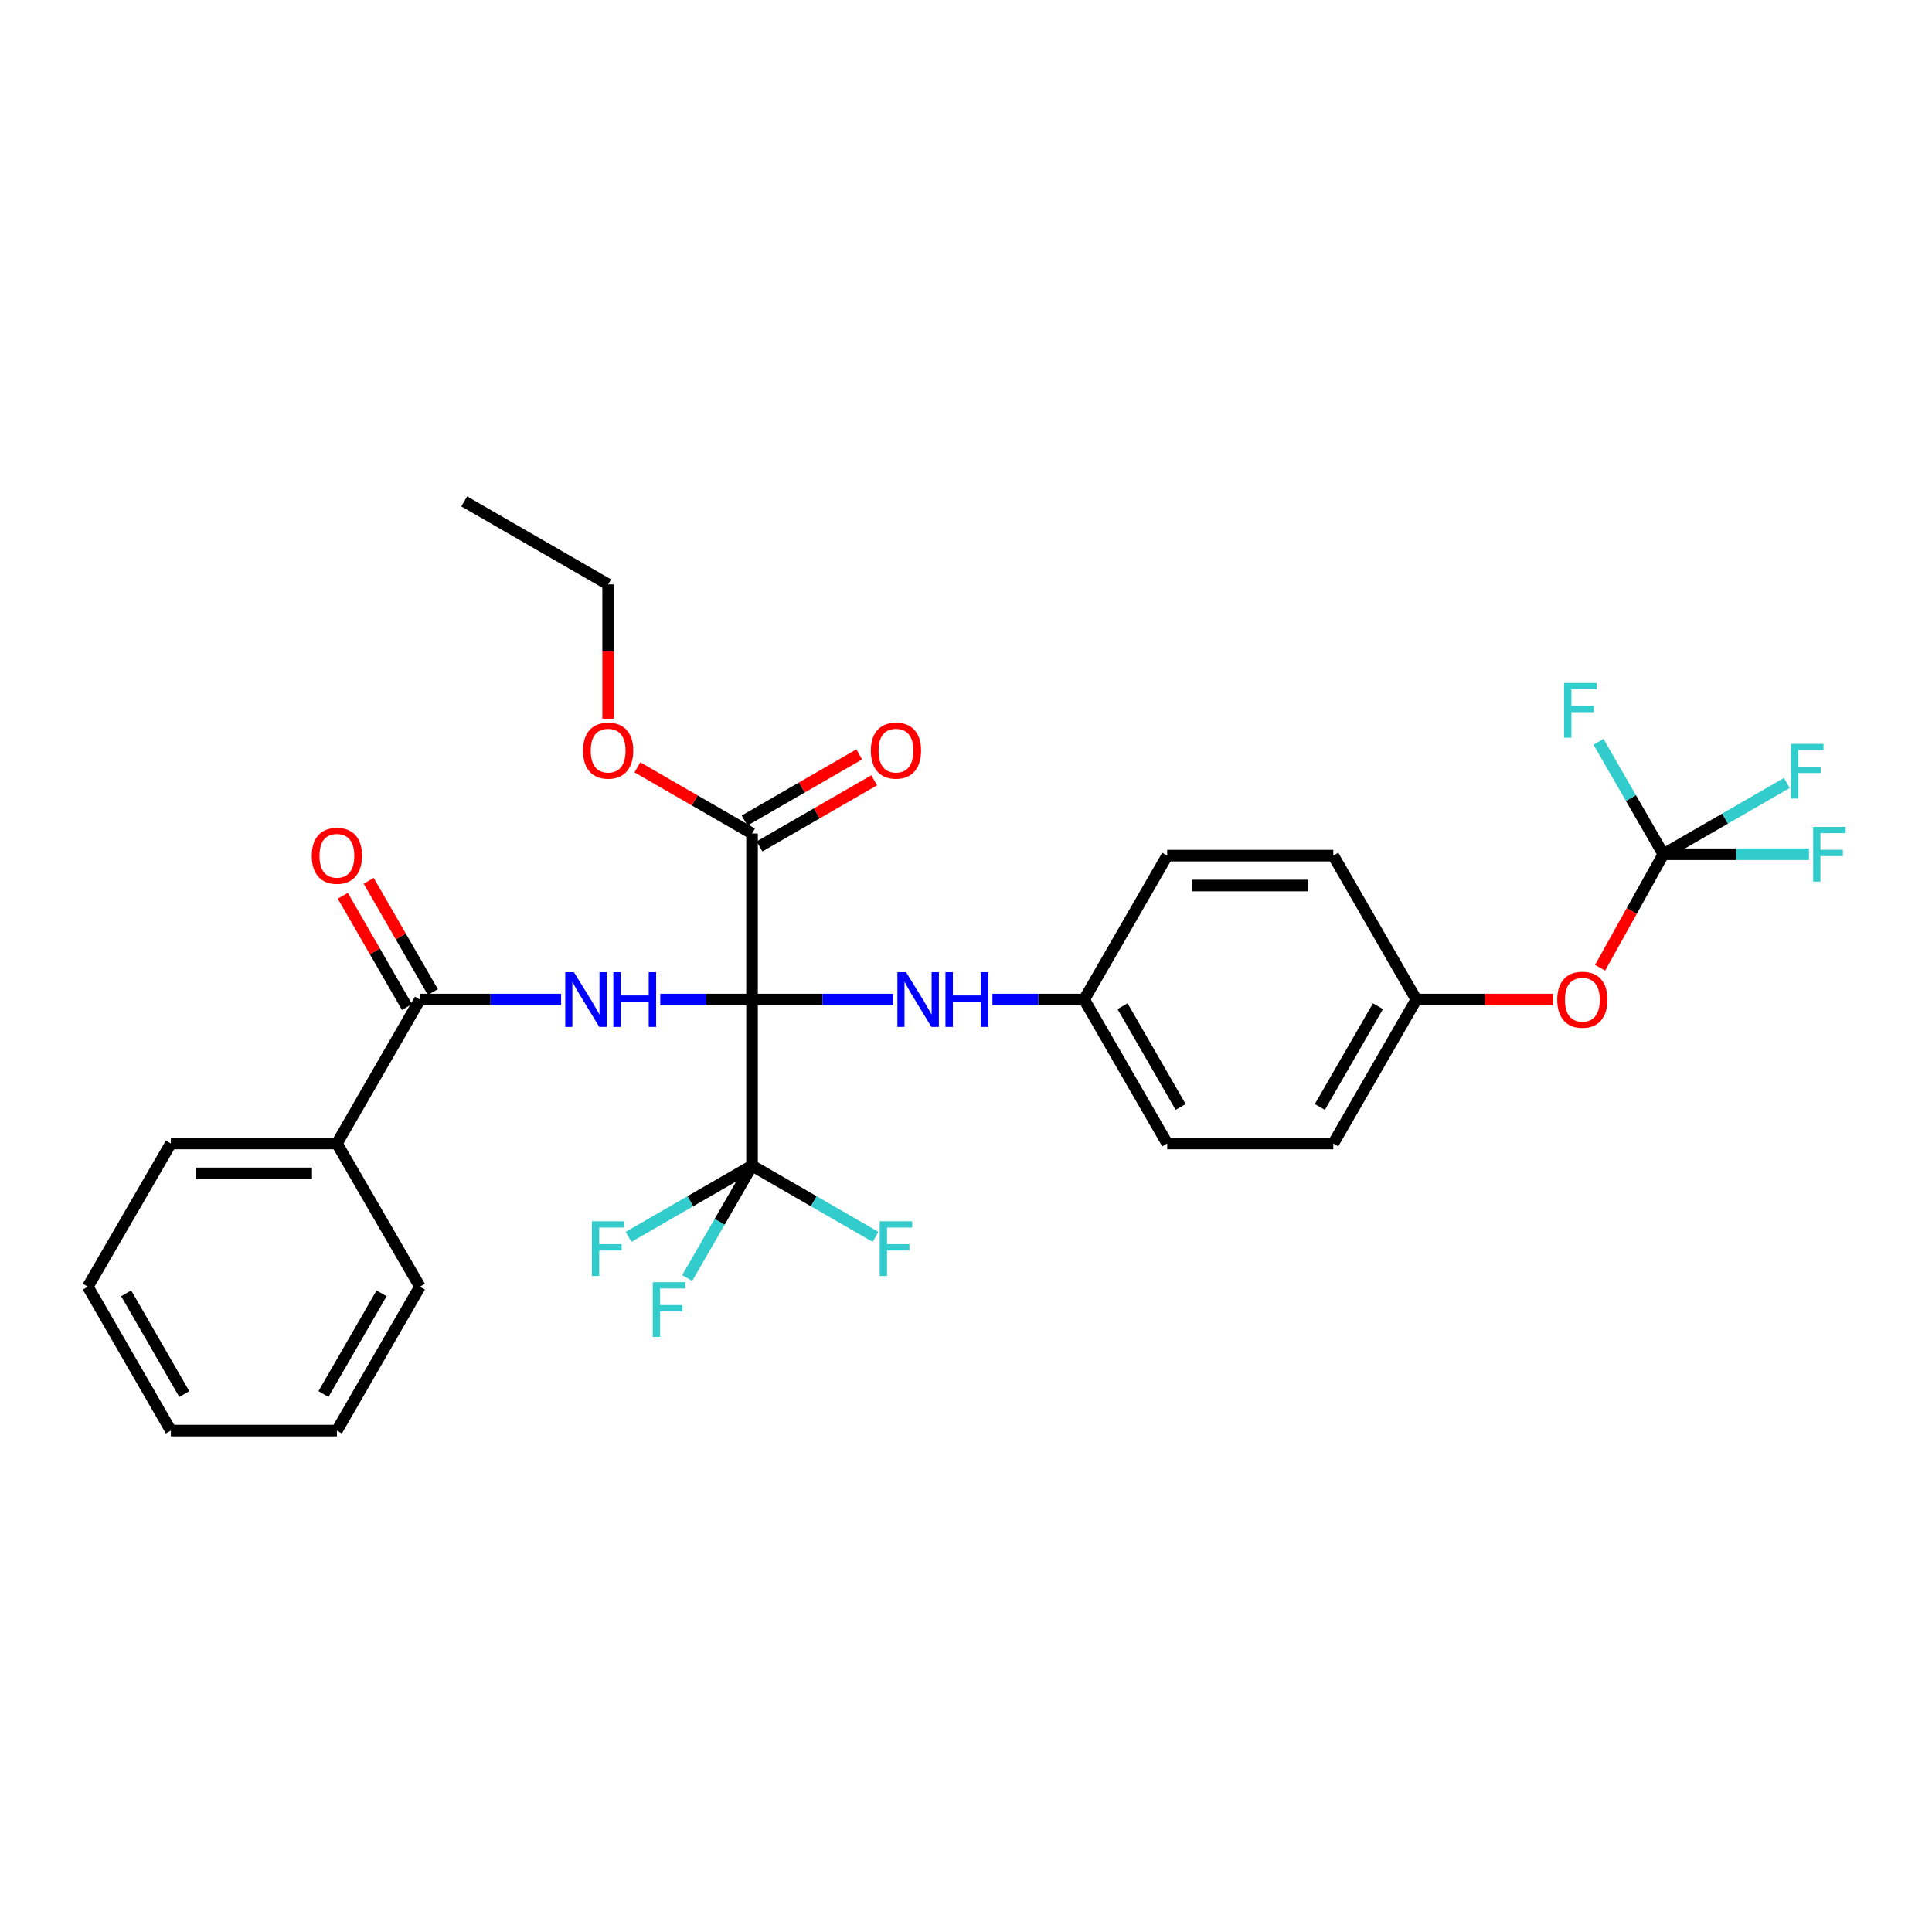 <?xml version='1.0' encoding='iso-8859-1'?>
<svg version='1.1' baseProfile='full'
              xmlns='http://www.w3.org/2000/svg'
                      xmlns:rdkit='http://www.rdkit.org/xml'
                      xmlns:xlink='http://www.w3.org/1999/xlink'
                  xml:space='preserve'
width='1000px' height='1000px' viewBox='0 0 1000 1000'>
<!-- END OF HEADER -->
<rect style='opacity:1.0;fill:#FFFFFF;stroke:none' width='1000' height='1000' x='0' y='0'> </rect>
<path class='bond-0' d='M 389.251,517.365 L 365.506,517.365' style='fill:none;fill-rule:evenodd;stroke:#000000;stroke-width:6px;stroke-linecap:butt;stroke-linejoin:miter;stroke-opacity:1' />
<path class='bond-0' d='M 365.506,517.365 L 341.761,517.365' style='fill:none;fill-rule:evenodd;stroke:#0000FF;stroke-width:6px;stroke-linecap:butt;stroke-linejoin:miter;stroke-opacity:1' />
<path class='bond-1' d='M 389.251,517.365 L 389.251,603.329' style='fill:none;fill-rule:evenodd;stroke:#000000;stroke-width:6px;stroke-linecap:butt;stroke-linejoin:miter;stroke-opacity:1' />
<path class='bond-3' d='M 389.251,517.365 L 389.251,431.418' style='fill:none;fill-rule:evenodd;stroke:#000000;stroke-width:6px;stroke-linecap:butt;stroke-linejoin:miter;stroke-opacity:1' />
<path class='bond-4' d='M 389.251,517.365 L 425.797,517.365' style='fill:none;fill-rule:evenodd;stroke:#000000;stroke-width:6px;stroke-linecap:butt;stroke-linejoin:miter;stroke-opacity:1' />
<path class='bond-4' d='M 425.797,517.365 L 462.343,517.365' style='fill:none;fill-rule:evenodd;stroke:#0000FF;stroke-width:6px;stroke-linecap:butt;stroke-linejoin:miter;stroke-opacity:1' />
<path class='bond-2' d='M 290.423,517.365 L 253.886,517.365' style='fill:none;fill-rule:evenodd;stroke:#0000FF;stroke-width:6px;stroke-linecap:butt;stroke-linejoin:miter;stroke-opacity:1' />
<path class='bond-2' d='M 253.886,517.365 L 217.348,517.365' style='fill:none;fill-rule:evenodd;stroke:#000000;stroke-width:6px;stroke-linecap:butt;stroke-linejoin:miter;stroke-opacity:1' />
<path class='bond-10' d='M 389.251,603.329 L 421.214,621.767' style='fill:none;fill-rule:evenodd;stroke:#000000;stroke-width:6px;stroke-linecap:butt;stroke-linejoin:miter;stroke-opacity:1' />
<path class='bond-10' d='M 421.214,621.767 L 453.177,640.205' style='fill:none;fill-rule:evenodd;stroke:#33CCCC;stroke-width:6px;stroke-linecap:butt;stroke-linejoin:miter;stroke-opacity:1' />
<path class='bond-11' d='M 389.251,603.329 L 357.296,621.766' style='fill:none;fill-rule:evenodd;stroke:#000000;stroke-width:6px;stroke-linecap:butt;stroke-linejoin:miter;stroke-opacity:1' />
<path class='bond-11' d='M 357.296,621.766 L 325.341,640.204' style='fill:none;fill-rule:evenodd;stroke:#33CCCC;stroke-width:6px;stroke-linecap:butt;stroke-linejoin:miter;stroke-opacity:1' />
<path class='bond-12' d='M 389.251,603.329 L 372.472,632.422' style='fill:none;fill-rule:evenodd;stroke:#000000;stroke-width:6px;stroke-linecap:butt;stroke-linejoin:miter;stroke-opacity:1' />
<path class='bond-12' d='M 372.472,632.422 L 355.693,661.515' style='fill:none;fill-rule:evenodd;stroke:#33CCCC;stroke-width:6px;stroke-linecap:butt;stroke-linejoin:miter;stroke-opacity:1' />
<path class='bond-7' d='M 224.05,513.499 L 207.441,484.706' style='fill:none;fill-rule:evenodd;stroke:#000000;stroke-width:6px;stroke-linecap:butt;stroke-linejoin:miter;stroke-opacity:1' />
<path class='bond-7' d='M 207.441,484.706 L 190.831,455.912' style='fill:none;fill-rule:evenodd;stroke:#FF0000;stroke-width:6px;stroke-linecap:butt;stroke-linejoin:miter;stroke-opacity:1' />
<path class='bond-7' d='M 210.647,521.231 L 194.037,492.437' style='fill:none;fill-rule:evenodd;stroke:#000000;stroke-width:6px;stroke-linecap:butt;stroke-linejoin:miter;stroke-opacity:1' />
<path class='bond-7' d='M 194.037,492.437 L 177.428,463.644' style='fill:none;fill-rule:evenodd;stroke:#FF0000;stroke-width:6px;stroke-linecap:butt;stroke-linejoin:miter;stroke-opacity:1' />
<path class='bond-8' d='M 217.348,517.365 L 174.375,591.861' style='fill:none;fill-rule:evenodd;stroke:#000000;stroke-width:6px;stroke-linecap:butt;stroke-linejoin:miter;stroke-opacity:1' />
<path class='bond-9' d='M 393.117,438.119 L 422.79,420.999' style='fill:none;fill-rule:evenodd;stroke:#000000;stroke-width:6px;stroke-linecap:butt;stroke-linejoin:miter;stroke-opacity:1' />
<path class='bond-9' d='M 422.79,420.999 L 452.464,403.878' style='fill:none;fill-rule:evenodd;stroke:#FF0000;stroke-width:6px;stroke-linecap:butt;stroke-linejoin:miter;stroke-opacity:1' />
<path class='bond-9' d='M 385.384,424.716 L 415.058,407.596' style='fill:none;fill-rule:evenodd;stroke:#000000;stroke-width:6px;stroke-linecap:butt;stroke-linejoin:miter;stroke-opacity:1' />
<path class='bond-9' d='M 415.058,407.596 L 444.731,390.476' style='fill:none;fill-rule:evenodd;stroke:#FF0000;stroke-width:6px;stroke-linecap:butt;stroke-linejoin:miter;stroke-opacity:1' />
<path class='bond-18' d='M 389.251,431.418 L 359.586,414.298' style='fill:none;fill-rule:evenodd;stroke:#000000;stroke-width:6px;stroke-linecap:butt;stroke-linejoin:miter;stroke-opacity:1' />
<path class='bond-18' d='M 359.586,414.298 L 329.921,397.179' style='fill:none;fill-rule:evenodd;stroke:#FF0000;stroke-width:6px;stroke-linecap:butt;stroke-linejoin:miter;stroke-opacity:1' />
<path class='bond-13' d='M 513.681,517.365 L 537.426,517.365' style='fill:none;fill-rule:evenodd;stroke:#0000FF;stroke-width:6px;stroke-linecap:butt;stroke-linejoin:miter;stroke-opacity:1' />
<path class='bond-13' d='M 537.426,517.365 L 561.17,517.365' style='fill:none;fill-rule:evenodd;stroke:#000000;stroke-width:6px;stroke-linecap:butt;stroke-linejoin:miter;stroke-opacity:1' />
<path class='bond-5' d='M 860.945,442.155 L 844.577,471.523' style='fill:none;fill-rule:evenodd;stroke:#000000;stroke-width:6px;stroke-linecap:butt;stroke-linejoin:miter;stroke-opacity:1' />
<path class='bond-5' d='M 844.577,471.523 L 828.209,500.892' style='fill:none;fill-rule:evenodd;stroke:#FF0000;stroke-width:6px;stroke-linecap:butt;stroke-linejoin:miter;stroke-opacity:1' />
<path class='bond-14' d='M 860.945,442.155 L 844.162,413.062' style='fill:none;fill-rule:evenodd;stroke:#000000;stroke-width:6px;stroke-linecap:butt;stroke-linejoin:miter;stroke-opacity:1' />
<path class='bond-14' d='M 844.162,413.062 L 827.38,383.968' style='fill:none;fill-rule:evenodd;stroke:#33CCCC;stroke-width:6px;stroke-linecap:butt;stroke-linejoin:miter;stroke-opacity:1' />
<path class='bond-15' d='M 860.945,442.155 L 898.634,442.155' style='fill:none;fill-rule:evenodd;stroke:#000000;stroke-width:6px;stroke-linecap:butt;stroke-linejoin:miter;stroke-opacity:1' />
<path class='bond-15' d='M 898.634,442.155 L 936.323,442.155' style='fill:none;fill-rule:evenodd;stroke:#33CCCC;stroke-width:6px;stroke-linecap:butt;stroke-linejoin:miter;stroke-opacity:1' />
<path class='bond-16' d='M 860.945,442.155 L 892.899,423.71' style='fill:none;fill-rule:evenodd;stroke:#000000;stroke-width:6px;stroke-linecap:butt;stroke-linejoin:miter;stroke-opacity:1' />
<path class='bond-16' d='M 892.899,423.71 L 924.854,405.265' style='fill:none;fill-rule:evenodd;stroke:#33CCCC;stroke-width:6px;stroke-linecap:butt;stroke-linejoin:miter;stroke-opacity:1' />
<path class='bond-6' d='M 803.88,517.365 L 768.481,517.365' style='fill:none;fill-rule:evenodd;stroke:#FF0000;stroke-width:6px;stroke-linecap:butt;stroke-linejoin:miter;stroke-opacity:1' />
<path class='bond-6' d='M 768.481,517.365 L 733.082,517.365' style='fill:none;fill-rule:evenodd;stroke:#000000;stroke-width:6px;stroke-linecap:butt;stroke-linejoin:miter;stroke-opacity:1' />
<path class='bond-23' d='M 174.375,591.861 L 88.428,591.861' style='fill:none;fill-rule:evenodd;stroke:#000000;stroke-width:6px;stroke-linecap:butt;stroke-linejoin:miter;stroke-opacity:1' />
<path class='bond-23' d='M 161.483,607.335 L 101.32,607.335' style='fill:none;fill-rule:evenodd;stroke:#000000;stroke-width:6px;stroke-linecap:butt;stroke-linejoin:miter;stroke-opacity:1' />
<path class='bond-24' d='M 174.375,591.861 L 217.348,665.988' style='fill:none;fill-rule:evenodd;stroke:#000000;stroke-width:6px;stroke-linecap:butt;stroke-linejoin:miter;stroke-opacity:1' />
<path class='bond-19' d='M 561.17,517.365 L 604.144,442.868' style='fill:none;fill-rule:evenodd;stroke:#000000;stroke-width:6px;stroke-linecap:butt;stroke-linejoin:miter;stroke-opacity:1' />
<path class='bond-20' d='M 561.17,517.365 L 604.144,591.861' style='fill:none;fill-rule:evenodd;stroke:#000000;stroke-width:6px;stroke-linecap:butt;stroke-linejoin:miter;stroke-opacity:1' />
<path class='bond-20' d='M 581.02,520.807 L 611.101,572.955' style='fill:none;fill-rule:evenodd;stroke:#000000;stroke-width:6px;stroke-linecap:butt;stroke-linejoin:miter;stroke-opacity:1' />
<path class='bond-17' d='M 733.082,517.365 L 690.108,591.861' style='fill:none;fill-rule:evenodd;stroke:#000000;stroke-width:6px;stroke-linecap:butt;stroke-linejoin:miter;stroke-opacity:1' />
<path class='bond-17' d='M 713.232,520.807 L 683.151,572.955' style='fill:none;fill-rule:evenodd;stroke:#000000;stroke-width:6px;stroke-linecap:butt;stroke-linejoin:miter;stroke-opacity:1' />
<path class='bond-30' d='M 733.082,517.365 L 690.108,442.868' style='fill:none;fill-rule:evenodd;stroke:#000000;stroke-width:6px;stroke-linecap:butt;stroke-linejoin:miter;stroke-opacity:1' />
<path class='bond-25' d='M 314.772,371.967 L 314.772,337.228' style='fill:none;fill-rule:evenodd;stroke:#FF0000;stroke-width:6px;stroke-linecap:butt;stroke-linejoin:miter;stroke-opacity:1' />
<path class='bond-25' d='M 314.772,337.228 L 314.772,302.489' style='fill:none;fill-rule:evenodd;stroke:#000000;stroke-width:6px;stroke-linecap:butt;stroke-linejoin:miter;stroke-opacity:1' />
<path class='bond-21' d='M 604.144,442.868 L 690.108,442.868' style='fill:none;fill-rule:evenodd;stroke:#000000;stroke-width:6px;stroke-linecap:butt;stroke-linejoin:miter;stroke-opacity:1' />
<path class='bond-21' d='M 617.039,458.342 L 677.213,458.342' style='fill:none;fill-rule:evenodd;stroke:#000000;stroke-width:6px;stroke-linecap:butt;stroke-linejoin:miter;stroke-opacity:1' />
<path class='bond-22' d='M 604.144,591.861 L 690.108,591.861' style='fill:none;fill-rule:evenodd;stroke:#000000;stroke-width:6px;stroke-linecap:butt;stroke-linejoin:miter;stroke-opacity:1' />
<path class='bond-27' d='M 88.428,591.861 L 45.455,665.988' style='fill:none;fill-rule:evenodd;stroke:#000000;stroke-width:6px;stroke-linecap:butt;stroke-linejoin:miter;stroke-opacity:1' />
<path class='bond-28' d='M 217.348,665.988 L 174.375,740.485' style='fill:none;fill-rule:evenodd;stroke:#000000;stroke-width:6px;stroke-linecap:butt;stroke-linejoin:miter;stroke-opacity:1' />
<path class='bond-28' d='M 197.499,669.431 L 167.418,721.578' style='fill:none;fill-rule:evenodd;stroke:#000000;stroke-width:6px;stroke-linecap:butt;stroke-linejoin:miter;stroke-opacity:1' />
<path class='bond-26' d='M 314.772,302.489 L 240.275,259.515' style='fill:none;fill-rule:evenodd;stroke:#000000;stroke-width:6px;stroke-linecap:butt;stroke-linejoin:miter;stroke-opacity:1' />
<path class='bond-29' d='M 45.455,665.988 L 88.428,740.485' style='fill:none;fill-rule:evenodd;stroke:#000000;stroke-width:6px;stroke-linecap:butt;stroke-linejoin:miter;stroke-opacity:1' />
<path class='bond-29' d='M 65.304,669.431 L 95.385,721.578' style='fill:none;fill-rule:evenodd;stroke:#000000;stroke-width:6px;stroke-linecap:butt;stroke-linejoin:miter;stroke-opacity:1' />
<path class='bond-31' d='M 174.375,740.485 L 88.428,740.485' style='fill:none;fill-rule:evenodd;stroke:#000000;stroke-width:6px;stroke-linecap:butt;stroke-linejoin:miter;stroke-opacity:1' />
<path  class='atom-1' d='M 297.053 503.205
L 306.333 518.205
Q 307.253 519.685, 308.733 522.365
Q 310.213 525.045, 310.293 525.205
L 310.293 503.205
L 314.053 503.205
L 314.053 531.525
L 310.173 531.525
L 300.213 515.125
Q 299.053 513.205, 297.813 511.005
Q 296.613 508.805, 296.253 508.125
L 296.253 531.525
L 292.573 531.525
L 292.573 503.205
L 297.053 503.205
' fill='#0000FF'/>
<path  class='atom-1' d='M 317.453 503.205
L 321.293 503.205
L 321.293 515.245
L 335.773 515.245
L 335.773 503.205
L 339.613 503.205
L 339.613 531.525
L 335.773 531.525
L 335.773 518.445
L 321.293 518.445
L 321.293 531.525
L 317.453 531.525
L 317.453 503.205
' fill='#0000FF'/>
<path  class='atom-5' d='M 468.972 503.205
L 478.252 518.205
Q 479.172 519.685, 480.652 522.365
Q 482.132 525.045, 482.212 525.205
L 482.212 503.205
L 485.972 503.205
L 485.972 531.525
L 482.092 531.525
L 472.132 515.125
Q 470.972 513.205, 469.732 511.005
Q 468.532 508.805, 468.172 508.125
L 468.172 531.525
L 464.492 531.525
L 464.492 503.205
L 468.972 503.205
' fill='#0000FF'/>
<path  class='atom-5' d='M 489.372 503.205
L 493.212 503.205
L 493.212 515.245
L 507.692 515.245
L 507.692 503.205
L 511.532 503.205
L 511.532 531.525
L 507.692 531.525
L 507.692 518.445
L 493.212 518.445
L 493.212 531.525
L 489.372 531.525
L 489.372 503.205
' fill='#0000FF'/>
<path  class='atom-7' d='M 806.028 517.445
Q 806.028 510.645, 809.388 506.845
Q 812.748 503.045, 819.028 503.045
Q 825.308 503.045, 828.668 506.845
Q 832.028 510.645, 832.028 517.445
Q 832.028 524.325, 828.628 528.245
Q 825.228 532.125, 819.028 532.125
Q 812.788 532.125, 809.388 528.245
Q 806.028 524.365, 806.028 517.445
M 819.028 528.925
Q 823.348 528.925, 825.668 526.045
Q 828.028 523.125, 828.028 517.445
Q 828.028 511.885, 825.668 509.085
Q 823.348 506.245, 819.028 506.245
Q 814.708 506.245, 812.348 509.045
Q 810.028 511.845, 810.028 517.445
Q 810.028 523.165, 812.348 526.045
Q 814.708 528.925, 819.028 528.925
' fill='#FF0000'/>
<path  class='atom-8' d='M 161.375 442.948
Q 161.375 436.148, 164.735 432.348
Q 168.095 428.548, 174.375 428.548
Q 180.655 428.548, 184.015 432.348
Q 187.375 436.148, 187.375 442.948
Q 187.375 449.828, 183.975 453.748
Q 180.575 457.628, 174.375 457.628
Q 168.135 457.628, 164.735 453.748
Q 161.375 449.868, 161.375 442.948
M 174.375 454.428
Q 178.695 454.428, 181.015 451.548
Q 183.375 448.628, 183.375 442.948
Q 183.375 437.388, 181.015 434.588
Q 178.695 431.748, 174.375 431.748
Q 170.055 431.748, 167.695 434.548
Q 165.375 437.348, 165.375 442.948
Q 165.375 448.668, 167.695 451.548
Q 170.055 454.428, 174.375 454.428
' fill='#FF0000'/>
<path  class='atom-10' d='M 450.747 388.516
Q 450.747 381.716, 454.107 377.916
Q 457.467 374.116, 463.747 374.116
Q 470.027 374.116, 473.387 377.916
Q 476.747 381.716, 476.747 388.516
Q 476.747 395.396, 473.347 399.316
Q 469.947 403.196, 463.747 403.196
Q 457.507 403.196, 454.107 399.316
Q 450.747 395.436, 450.747 388.516
M 463.747 399.996
Q 468.067 399.996, 470.387 397.116
Q 472.747 394.196, 472.747 388.516
Q 472.747 382.956, 470.387 380.156
Q 468.067 377.316, 463.747 377.316
Q 459.427 377.316, 457.067 380.116
Q 454.747 382.916, 454.747 388.516
Q 454.747 394.236, 457.067 397.116
Q 459.427 399.996, 463.747 399.996
' fill='#FF0000'/>
<path  class='atom-11' d='M 455.327 632.142
L 472.167 632.142
L 472.167 635.382
L 459.127 635.382
L 459.127 643.982
L 470.727 643.982
L 470.727 647.262
L 459.127 647.262
L 459.127 660.462
L 455.327 660.462
L 455.327 632.142
' fill='#33CCCC'/>
<path  class='atom-12' d='M 306.352 632.142
L 323.192 632.142
L 323.192 635.382
L 310.152 635.382
L 310.152 643.982
L 321.752 643.982
L 321.752 647.262
L 310.152 647.262
L 310.152 660.462
L 306.352 660.462
L 306.352 632.142
' fill='#33CCCC'/>
<path  class='atom-13' d='M 337.866 663.665
L 354.706 663.665
L 354.706 666.905
L 341.666 666.905
L 341.666 675.505
L 353.266 675.505
L 353.266 678.785
L 341.666 678.785
L 341.666 691.985
L 337.866 691.985
L 337.866 663.665
' fill='#33CCCC'/>
<path  class='atom-15' d='M 809.551 353.498
L 826.391 353.498
L 826.391 356.738
L 813.351 356.738
L 813.351 365.338
L 824.951 365.338
L 824.951 368.618
L 813.351 368.618
L 813.351 381.818
L 809.551 381.818
L 809.551 353.498
' fill='#33CCCC'/>
<path  class='atom-16' d='M 938.471 427.995
L 955.311 427.995
L 955.311 431.235
L 942.271 431.235
L 942.271 439.835
L 953.871 439.835
L 953.871 443.115
L 942.271 443.115
L 942.271 456.315
L 938.471 456.315
L 938.471 427.995
' fill='#33CCCC'/>
<path  class='atom-17' d='M 927.004 385.004
L 943.844 385.004
L 943.844 388.244
L 930.804 388.244
L 930.804 396.844
L 942.404 396.844
L 942.404 400.124
L 930.804 400.124
L 930.804 413.324
L 927.004 413.324
L 927.004 385.004
' fill='#33CCCC'/>
<path  class='atom-19' d='M 301.772 388.516
Q 301.772 381.716, 305.132 377.916
Q 308.492 374.116, 314.772 374.116
Q 321.052 374.116, 324.412 377.916
Q 327.772 381.716, 327.772 388.516
Q 327.772 395.396, 324.372 399.316
Q 320.972 403.196, 314.772 403.196
Q 308.532 403.196, 305.132 399.316
Q 301.772 395.436, 301.772 388.516
M 314.772 399.996
Q 319.092 399.996, 321.412 397.116
Q 323.772 394.196, 323.772 388.516
Q 323.772 382.956, 321.412 380.156
Q 319.092 377.316, 314.772 377.316
Q 310.452 377.316, 308.092 380.116
Q 305.772 382.916, 305.772 388.516
Q 305.772 394.236, 308.092 397.116
Q 310.452 399.996, 314.772 399.996
' fill='#FF0000'/>
</svg>
